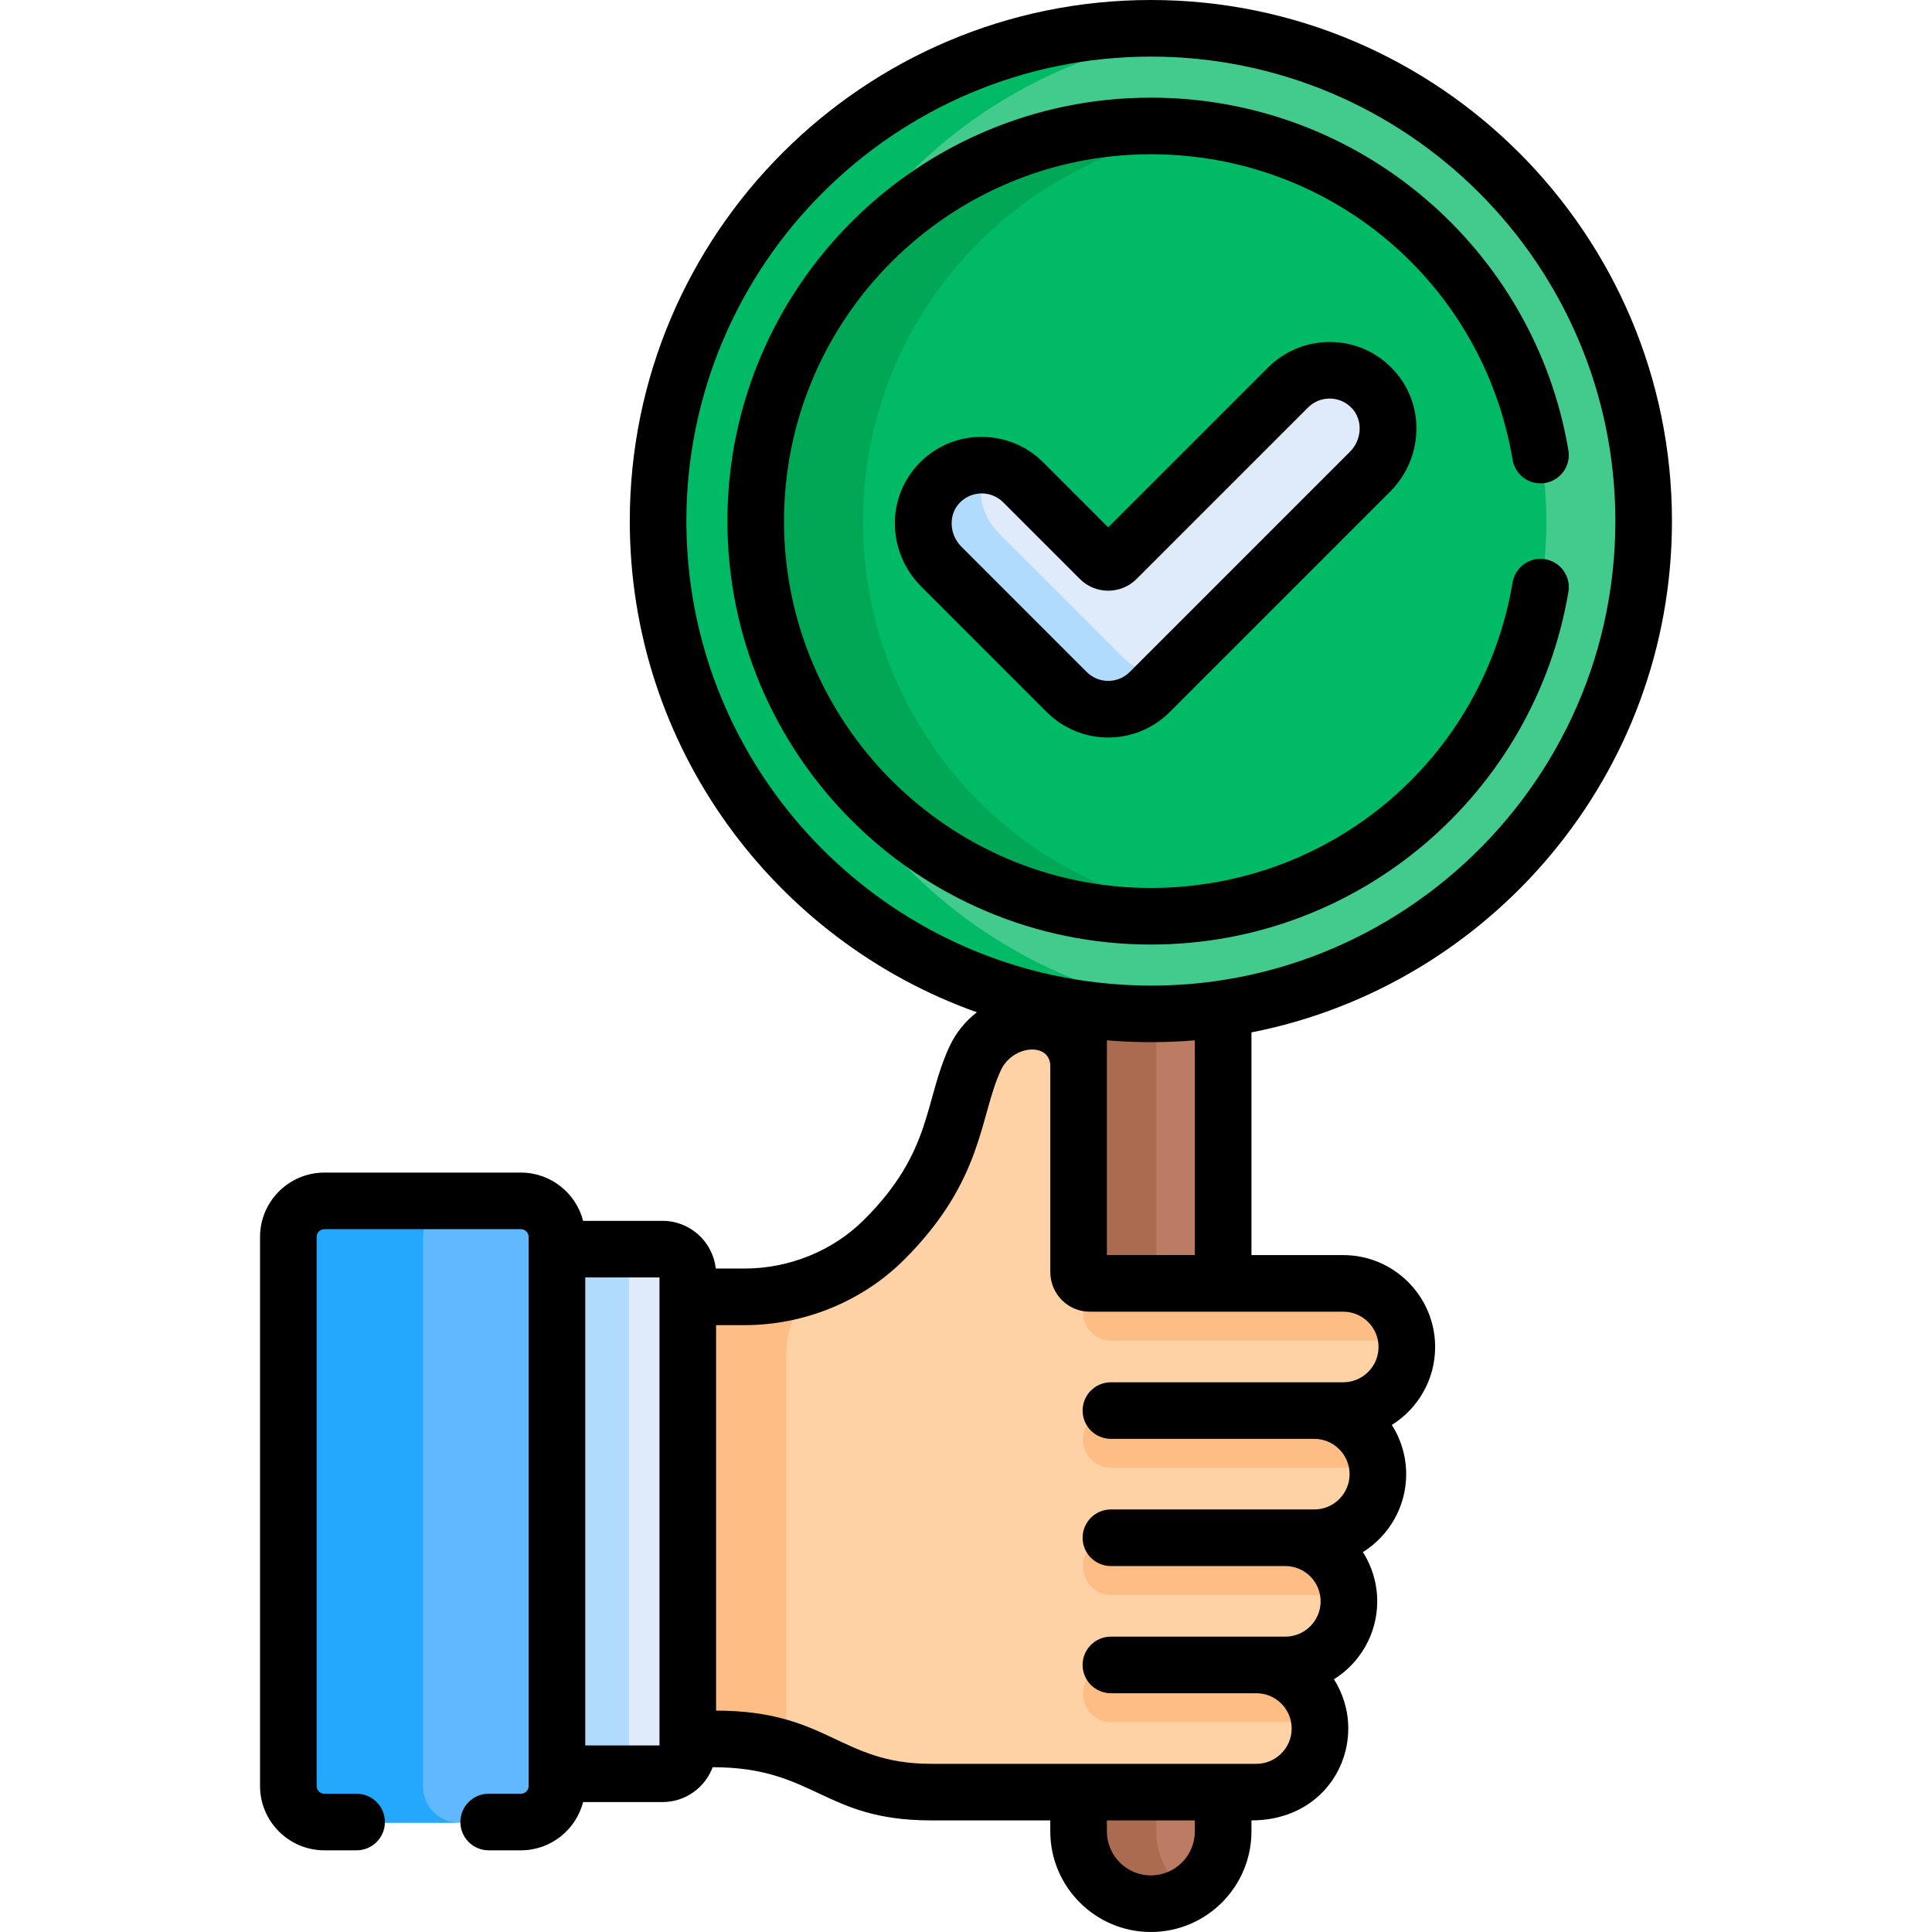 <svg id="Capa_1" enable-background="new 0 0 512 512" height="512" viewBox="0 0 512 512" width="512" xmlns="http://www.w3.org/2000/svg"><path d="m285.947 473.112v12.418c0 10.579 8.576 19.155 19.155 19.155s19.155-8.576 19.155-19.155v-12.418z" fill="#bc7c63"/><path d="m305.102 265.875c-6.508 0-13.902-.483-20.155-1.402v18.272 57.499c-.035 1.578 1.211 3.055 2.986 3.055h36.324v-78.826c-6.253.919-12.647 1.402-19.155 1.402z" fill="#bc7c63"/><path d="m306.427 485.53v-12.418h-20.48v12.418c0 10.579 8.576 19.155 19.155 19.155 3.771 0 7.276-1.105 10.24-2.986-5.352-3.397-8.915-9.36-8.915-16.169z" fill="#ab6b51"/><path d="m305.102 265.875c-6.508 0-13.902-.483-20.155-1.402v18.272 57.499c-.035 1.578 1.211 3.055 2.986 3.055h18.494v-77.449c-.443.005-.881.025-1.325.025z" fill="#ab6b51"/><path d="m356.083 340.299h-67.15c-1.775 0-3.021-1.477-2.986-3.055v-54.499c0-6.578-5.317-11.936-11.895-11.958-.021 0-.042 0-.063 0-6.613 0-12.623 3.825-15.421 9.817-6.322 13.539-4.407 28.459-24.238 48.195-9.782 9.735-23.112 15.064-36.913 15.064h-18.036v117.151h11.44c9.776 0 19.4 2.422 28.012 7.049 8.612 4.627 18.236 7.049 28.012 7.049h86.217c9.307 0 16.852-7.545 16.852-16.852 0-9.307-7.545-16.852-16.852-16.852h7.674c9.307 0 16.852-7.545 16.852-16.851 0-9.307-7.545-16.852-16.852-16.852h7.674c9.307 0 16.852-7.545 16.852-16.852 0-9.307-7.545-16.852-16.852-16.852h7.673c9.307 0 16.852-7.545 16.852-16.852 0-9.305-7.545-16.85-16.852-16.85z" fill="#fed2a4"/><path d="m208.383 358.632c0-7.81 3.835-14.721 9.721-18.964-6.483 2.746-13.518 4.196-20.686 4.196h-18.037v117.151h11.44c5.977 0 11.895.916 17.561 2.677v-105.06z" fill="#ffbd86"/><circle cx="305.102" cy="138.28" fill="#43cb8e" r="130.595"/><path d="m202.841 138.28c0-67.338 50.967-122.765 116.428-129.827-4.654-.502-9.379-.767-14.167-.767-72.126 0-130.595 58.469-130.595 130.595s58.469 130.595 130.595 130.595c4.788 0 9.513-.265 14.167-.767-65.461-7.064-116.428-62.491-116.428-129.829z" fill="#00ba66"/><circle cx="305.102" cy="138.28" fill="#00ba66" r="104.718"/><path d="m228.717 138.28c0-53.029 39.419-96.845 90.552-103.761-4.634-.627-9.361-.957-14.167-.957-57.834 0-104.719 46.884-104.719 104.718s46.884 104.718 104.719 104.718c4.805 0 9.533-.331 14.167-.957-51.134-6.916-90.552-50.732-90.552-103.761z" fill="#00a855"/><g fill="#ffbd86"><path d="m333.063 441.409h7.674.005-46.232c-4.142 0-7.5 3.358-7.5 7.5s3.358 7.5 7.5 7.5h55.297c-.922-8.435-8.064-15-16.744-15z"/><path d="m348.412 407.705h-53.902c-4.142 0-7.5 3.358-7.5 7.5s3.358 7.5 7.5 7.5h62.971c-.923-8.435-8.064-15-16.745-15h7.674z"/><path d="m294.51 389.002h70.645c-.923-8.435-8.064-15-16.745-15h-53.9c-4.142 0-7.5 3.358-7.5 7.5s3.358 7.5 7.5 7.5z"/><path d="m356.083 340.299h-64.907c-2.467 1.519-4.166 4.558-4.166 7.5 0 4.142 3.358 7.5 7.5 7.5h78.318c-.922-8.435-8.064-15-16.745-15z"/></g><path d="m175.698 331.225h-30.991v139.026h30.991c3.691 0 6.684-2.993 6.684-6.684v-125.658c0-3.692-2.993-6.684-6.684-6.684z" fill="#dfebfa"/><path d="m144.706 331.225h21.977v139.026h-21.977z" fill="#b1dbfc"/><path d="m138.151 318.435h-52.074c-5.277 0-9.555 4.278-9.555 9.555v145.497c0 5.277 4.278 9.555 9.555 9.555h52.075c5.277 0 9.555-4.278 9.555-9.555v-145.498c-.001-5.277-4.279-9.554-9.556-9.554z" fill="#60b8fe"/><path d="m112.114 473.486v-145.497c0-5.277 4.278-9.555 9.555-9.555h-35.592c-5.277 0-9.555 4.278-9.555 9.555v145.497c0 5.277 4.278 9.555 9.555 9.555h35.593c-5.278 0-9.556-4.277-9.556-9.555z" fill="#23a8fe"/><path d="m364.006 103.413c-6.025-6.622-16.284-6.803-22.541-.545l-45.45 45.449c-1.224 1.224-3.208 1.224-4.431 0l-20.307-20.307c-6.257-6.258-16.516-6.077-22.541.545-5.643 6.202-5.097 15.86.832 21.789l33.221 33.221c6.081 6.082 15.941 6.081 22.022 0l58.364-58.364c5.928-5.928 6.474-15.586.831-21.788z" fill="#dfebfa"/><path d="m297.818 174.399-33.221-33.221c-4.739-4.739-6.027-11.857-3.476-17.692-4.496-.246-9.078 1.436-12.385 5.07-5.643 6.202-5.097 15.86.832 21.789l33.221 33.221c6.081 6.082 15.941 6.081 22.022 0l4.635-4.635c-4.189.165-8.431-1.334-11.628-4.532z" fill="#b1dbfc"/><path d="m251.665 277.245c-6.846 14.664-4.437 27.844-22.732 46.053-8.226 8.186-19.752 12.88-31.623 12.88h-7.624c-.773-7.096-6.798-12.639-14.096-12.639h-21.053c-1.901-7.343-8.564-12.791-16.493-12.791h-52.077c-9.404 0-17.055 7.651-17.055 17.055v145.497c0 9.404 7.65 17.055 17.055 17.055h8.538c4.143 0 7.5-3.358 7.5-7.5s-3.357-7.5-7.5-7.5h-8.538c-1.133 0-2.055-.922-2.055-2.055v-145.496c0-1.133.922-2.055 2.055-2.055h52.075c1.133 0 2.055.922 2.055 2.055v3.236 142.261c0 1.133-.922 2.055-2.055 2.055h-8.537c-4.143 0-7.5 3.358-7.5 7.5s3.357 7.5 7.5 7.5h8.537c7.929 0 14.592-5.447 16.493-12.791h21.053c6.079 0 11.262-3.851 13.276-9.236 27.108 0 29.231 14.097 57.872 14.097h31.601v2.918c0 14.697 11.957 26.655 26.655 26.655s26.655-11.958 26.655-26.655v-2.918c16.177 0 25.657-11.949 25.657-24.352 0-4.795-1.394-9.272-3.797-13.045 6.883-4.308 11.47-11.957 11.47-20.658 0-4.795-1.394-9.271-3.796-13.045 6.883-4.307 11.47-11.957 11.47-20.658 0-4.795-1.394-9.271-3.796-13.045 6.883-4.307 11.47-11.958 11.47-20.659 0-13.428-10.924-24.352-24.352-24.352h-24.326v-59.015c63.433-12.456 111.439-68.475 111.439-135.503.001-76.145-61.948-138.094-138.093-138.094s-138.095 61.949-138.095 138.095c0 59.981 38.443 111.144 91.981 130.167-3.033 2.345-5.538 5.394-7.214 8.983zm-76.892 66.433v118.887h-19.676v-124.025h19.676zm141.875 141.667c0 6.426-5.229 11.655-11.655 11.655s-11.655-5.229-11.655-11.655v-2.918h23.311v2.918zm-134.75-347.25c0-67.875 55.22-123.095 123.095-123.095s123.095 55.22 123.095 123.095c0 74.393-66.011 132.496-140.659 121.836-59.585-8.55-105.531-59.925-105.531-121.836zm134.75 137.603v56.915h-23.311c0-8.412 0-52.294 0-56.915 7.877.664 15.908.624 23.311 0zm-51.392 7.893c3.134-6.714 13.081-7.436 13.081-1.032v54.443.002c-.001.083.009.164.01.247.073 5.616 4.59 10.362 10.477 10.362h67.15c5.156 0 9.352 4.195 9.352 9.352 0 5.156-4.195 9.352-9.352 9.352-7.172 0-52.176 0-61.573 0-4.143 0-7.5 3.358-7.5 7.5s3.357 7.5 7.5 7.5h53.899c5.156 0 9.352 4.195 9.352 9.352s-4.195 9.352-9.352 9.352c-6.751 0-45.918 0-53.899 0-4.143 0-7.5 3.358-7.5 7.5s3.357 7.5 7.5 7.5h46.226c5.156 0 9.351 4.195 9.351 9.352s-4.194 9.352-9.351 9.352c-16.544 0-36.085 0-46.227 0-4.143 0-7.5 3.358-7.5 7.5s3.357 7.5 7.5 7.5h38.553c5.156 0 9.352 4.195 9.352 9.352 0 5.156-4.195 9.352-9.352 9.352-9.372 0-76.678 0-86.217 0-24.168 0-27.292-14.097-56.964-14.097v-102.154h7.536c15.806 0 31.188-6.287 42.204-17.249 21.256-21.154 20.029-38.1 25.744-50.338z"/><path d="m369.444 98.18c-9.074-9.973-24.291-9.902-33.392-.8l-42.362 42.362-17.219-17.219c-9.097-9.1-24.313-9.179-33.392.8-8.3 9.12-7.827 23.238 1.075 32.14l33.221 33.222c9.017 9.018 23.611 9.018 32.629 0l58.364-58.364c8.902-8.904 9.375-23.021 1.076-32.141zm-11.683 21.533-58.364 58.364c-3.155 3.155-8.259 3.154-11.414 0l-33.222-33.222c-3.174-3.174-3.438-8.305-.587-11.438 3.128-3.438 8.441-3.539 11.689-.289l20.31 20.309c4.146 4.145 10.891 4.142 15.036-.002l45.45-45.45c3.182-3.181 8.501-3.215 11.689.29 2.852 3.132 2.588 8.264-.587 11.438z"/><path d="m415.644 156.839c.687-4.085-2.067-7.953-6.152-8.641-4.081-.687-7.953 2.067-8.641 6.151-7.894 46.913-48.208 80.963-95.858 80.963-53.606 0-97.219-43.612-97.219-97.218s43.612-97.218 97.219-97.218c47.65 0 87.965 34.05 95.858 80.963.688 4.084 4.558 6.835 8.641 6.151 4.085-.688 6.839-4.556 6.152-8.641-8.962-53.25-55.304-93.474-110.651-93.474-61.878 0-112.219 50.341-112.219 112.218s50.341 112.218 112.219 112.218c55.384.002 101.695-40.263 110.651-93.472z"/></svg>